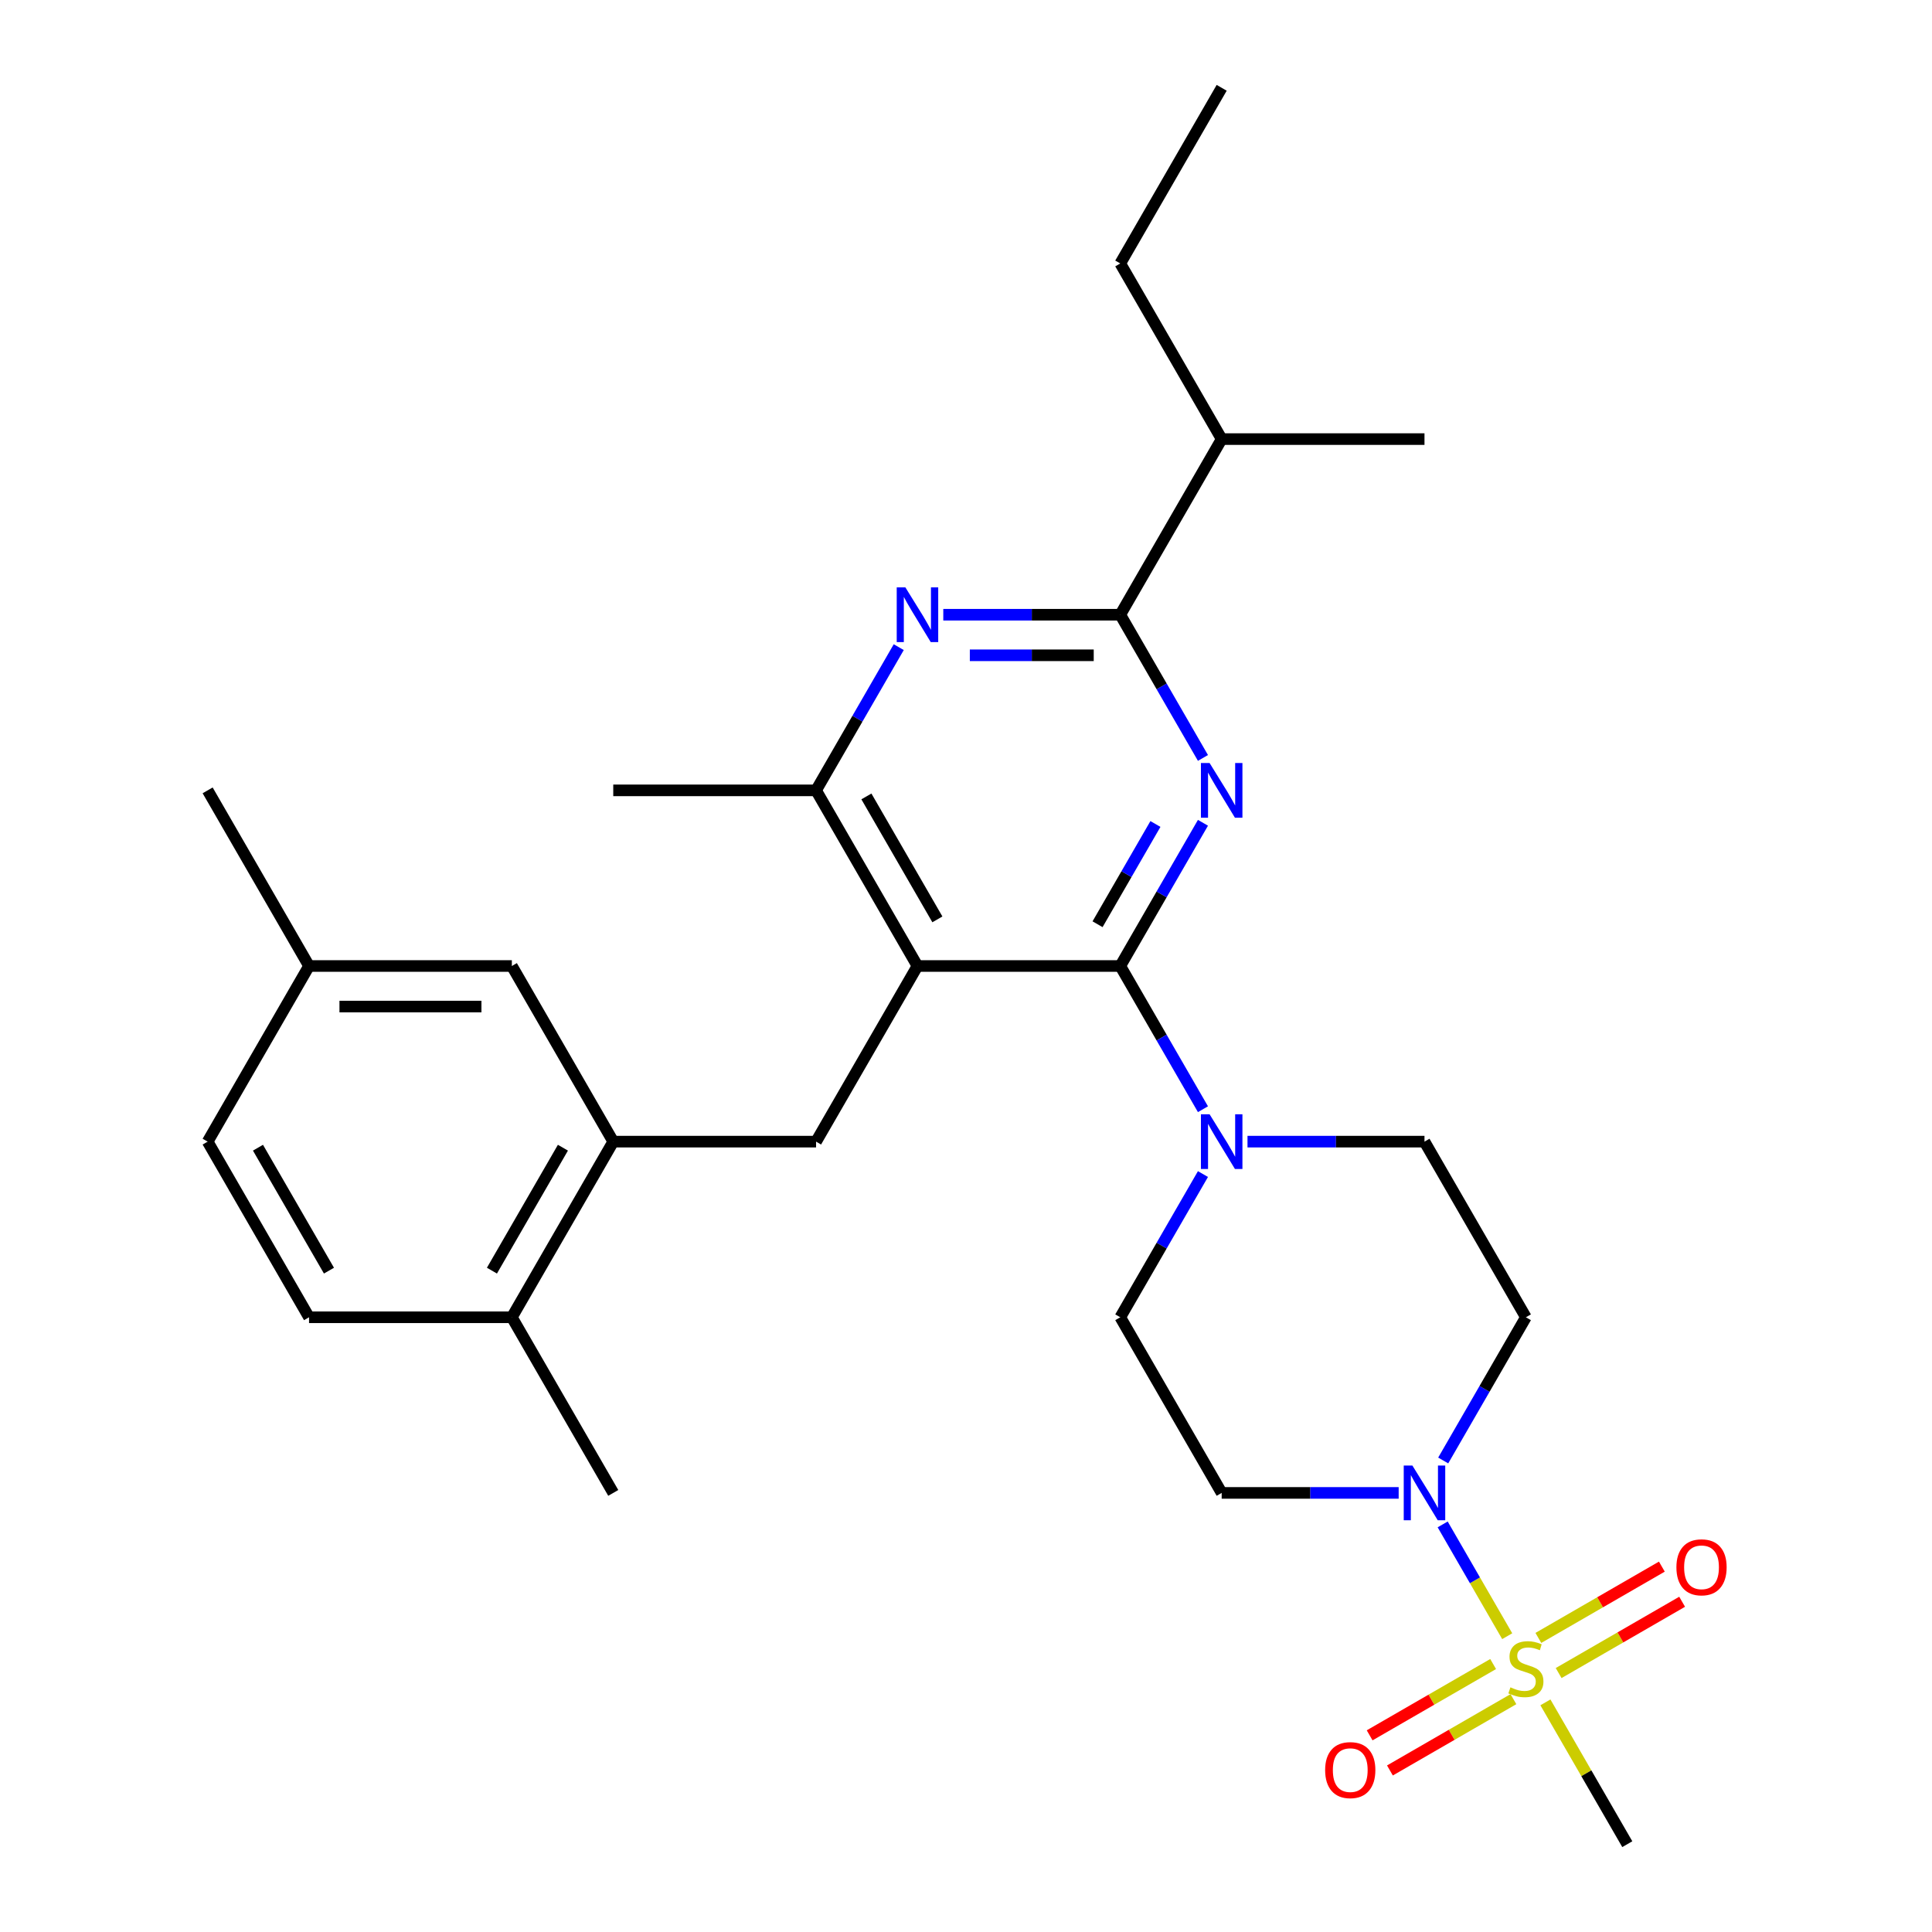 <?xml version='1.0' encoding='iso-8859-1'?>
<svg version='1.1' baseProfile='full'
              xmlns='http://www.w3.org/2000/svg'
                      xmlns:rdkit='http://www.rdkit.org/xml'
                      xmlns:xlink='http://www.w3.org/1999/xlink'
                  xml:space='preserve'
width='1000px' height='1000px' viewBox='0 0 1000 1000'>
<!-- END OF HEADER -->
<rect style='opacity:1.0;fill:#FFFFFF;stroke:none' width='1000' height='1000' x='0' y='0'> </rect>
<path class='bond-0' d='M 579.852,500 L 601.25,462.938' style='fill:none;fill-rule:evenodd;stroke:#000000;stroke-width:6px;stroke-linecap:butt;stroke-linejoin:miter;stroke-opacity:1' />
<path class='bond-0' d='M 601.25,462.938 L 622.648,425.875' style='fill:none;fill-rule:evenodd;stroke:#0000FF;stroke-width:6px;stroke-linecap:butt;stroke-linejoin:miter;stroke-opacity:1' />
<path class='bond-0' d='M 568.09,478.384 L 583.068,452.44' style='fill:none;fill-rule:evenodd;stroke:#000000;stroke-width:6px;stroke-linecap:butt;stroke-linejoin:miter;stroke-opacity:1' />
<path class='bond-0' d='M 583.068,452.44 L 598.047,426.497' style='fill:none;fill-rule:evenodd;stroke:#0000FF;stroke-width:6px;stroke-linecap:butt;stroke-linejoin:miter;stroke-opacity:1' />
<path class='bond-2' d='M 579.852,500 L 474.88,500' style='fill:none;fill-rule:evenodd;stroke:#000000;stroke-width:6px;stroke-linecap:butt;stroke-linejoin:miter;stroke-opacity:1' />
<path class='bond-6' d='M 579.852,500 L 601.25,537.062' style='fill:none;fill-rule:evenodd;stroke:#000000;stroke-width:6px;stroke-linecap:butt;stroke-linejoin:miter;stroke-opacity:1' />
<path class='bond-6' d='M 601.25,537.062 L 622.648,574.125' style='fill:none;fill-rule:evenodd;stroke:#0000FF;stroke-width:6px;stroke-linecap:butt;stroke-linejoin:miter;stroke-opacity:1' />
<path class='bond-3' d='M 622.648,392.307 L 601.25,355.244' style='fill:none;fill-rule:evenodd;stroke:#0000FF;stroke-width:6px;stroke-linecap:butt;stroke-linejoin:miter;stroke-opacity:1' />
<path class='bond-3' d='M 601.25,355.244 L 579.852,318.182' style='fill:none;fill-rule:evenodd;stroke:#000000;stroke-width:6px;stroke-linecap:butt;stroke-linejoin:miter;stroke-opacity:1' />
<path class='bond-1' d='M 780.131,846.892 L 763.427,817.96' style='fill:none;fill-rule:evenodd;stroke:#CCCC00;stroke-width:6px;stroke-linecap:butt;stroke-linejoin:miter;stroke-opacity:1' />
<path class='bond-1' d='M 763.427,817.96 L 746.723,789.028' style='fill:none;fill-rule:evenodd;stroke:#0000FF;stroke-width:6px;stroke-linecap:butt;stroke-linejoin:miter;stroke-opacity:1' />
<path class='bond-12' d='M 806.751,865.97 L 838.71,847.518' style='fill:none;fill-rule:evenodd;stroke:#CCCC00;stroke-width:6px;stroke-linecap:butt;stroke-linejoin:miter;stroke-opacity:1' />
<path class='bond-12' d='M 838.71,847.518 L 870.669,829.067' style='fill:none;fill-rule:evenodd;stroke:#FF0000;stroke-width:6px;stroke-linecap:butt;stroke-linejoin:miter;stroke-opacity:1' />
<path class='bond-12' d='M 796.254,847.788 L 828.213,829.336' style='fill:none;fill-rule:evenodd;stroke:#CCCC00;stroke-width:6px;stroke-linecap:butt;stroke-linejoin:miter;stroke-opacity:1' />
<path class='bond-12' d='M 828.213,829.336 L 860.172,810.885' style='fill:none;fill-rule:evenodd;stroke:#FF0000;stroke-width:6px;stroke-linecap:butt;stroke-linejoin:miter;stroke-opacity:1' />
<path class='bond-13' d='M 772.845,861.303 L 740.886,879.755' style='fill:none;fill-rule:evenodd;stroke:#CCCC00;stroke-width:6px;stroke-linecap:butt;stroke-linejoin:miter;stroke-opacity:1' />
<path class='bond-13' d='M 740.886,879.755 L 708.927,898.206' style='fill:none;fill-rule:evenodd;stroke:#FF0000;stroke-width:6px;stroke-linecap:butt;stroke-linejoin:miter;stroke-opacity:1' />
<path class='bond-13' d='M 783.342,879.485 L 751.383,897.936' style='fill:none;fill-rule:evenodd;stroke:#CCCC00;stroke-width:6px;stroke-linecap:butt;stroke-linejoin:miter;stroke-opacity:1' />
<path class='bond-13' d='M 751.383,897.936 L 719.424,916.388' style='fill:none;fill-rule:evenodd;stroke:#FF0000;stroke-width:6px;stroke-linecap:butt;stroke-linejoin:miter;stroke-opacity:1' />
<path class='bond-20' d='M 799.904,881.141 L 821.094,917.843' style='fill:none;fill-rule:evenodd;stroke:#CCCC00;stroke-width:6px;stroke-linecap:butt;stroke-linejoin:miter;stroke-opacity:1' />
<path class='bond-20' d='M 821.094,917.843 L 842.284,954.545' style='fill:none;fill-rule:evenodd;stroke:#000000;stroke-width:6px;stroke-linecap:butt;stroke-linejoin:miter;stroke-opacity:1' />
<path class='bond-7' d='M 474.88,500 L 422.393,409.091' style='fill:none;fill-rule:evenodd;stroke:#000000;stroke-width:6px;stroke-linecap:butt;stroke-linejoin:miter;stroke-opacity:1' />
<path class='bond-7' d='M 485.188,475.866 L 448.448,412.23' style='fill:none;fill-rule:evenodd;stroke:#000000;stroke-width:6px;stroke-linecap:butt;stroke-linejoin:miter;stroke-opacity:1' />
<path class='bond-8' d='M 474.88,500 L 422.393,590.909' style='fill:none;fill-rule:evenodd;stroke:#000000;stroke-width:6px;stroke-linecap:butt;stroke-linejoin:miter;stroke-opacity:1' />
<path class='bond-5' d='M 579.852,318.182 L 534.048,318.182' style='fill:none;fill-rule:evenodd;stroke:#000000;stroke-width:6px;stroke-linecap:butt;stroke-linejoin:miter;stroke-opacity:1' />
<path class='bond-5' d='M 534.048,318.182 L 488.244,318.182' style='fill:none;fill-rule:evenodd;stroke:#0000FF;stroke-width:6px;stroke-linecap:butt;stroke-linejoin:miter;stroke-opacity:1' />
<path class='bond-5' d='M 566.111,339.176 L 534.048,339.176' style='fill:none;fill-rule:evenodd;stroke:#000000;stroke-width:6px;stroke-linecap:butt;stroke-linejoin:miter;stroke-opacity:1' />
<path class='bond-5' d='M 534.048,339.176 L 501.985,339.176' style='fill:none;fill-rule:evenodd;stroke:#0000FF;stroke-width:6px;stroke-linecap:butt;stroke-linejoin:miter;stroke-opacity:1' />
<path class='bond-18' d='M 579.852,318.182 L 632.339,227.273' style='fill:none;fill-rule:evenodd;stroke:#000000;stroke-width:6px;stroke-linecap:butt;stroke-linejoin:miter;stroke-opacity:1' />
<path class='bond-4' d='M 723.947,772.727 L 678.143,772.727' style='fill:none;fill-rule:evenodd;stroke:#0000FF;stroke-width:6px;stroke-linecap:butt;stroke-linejoin:miter;stroke-opacity:1' />
<path class='bond-4' d='M 678.143,772.727 L 632.339,772.727' style='fill:none;fill-rule:evenodd;stroke:#000000;stroke-width:6px;stroke-linecap:butt;stroke-linejoin:miter;stroke-opacity:1' />
<path class='bond-30' d='M 747.002,755.943 L 768.4,718.881' style='fill:none;fill-rule:evenodd;stroke:#0000FF;stroke-width:6px;stroke-linecap:butt;stroke-linejoin:miter;stroke-opacity:1' />
<path class='bond-30' d='M 768.4,718.881 L 789.798,681.818' style='fill:none;fill-rule:evenodd;stroke:#000000;stroke-width:6px;stroke-linecap:butt;stroke-linejoin:miter;stroke-opacity:1' />
<path class='bond-29' d='M 465.189,334.966 L 443.791,372.029' style='fill:none;fill-rule:evenodd;stroke:#0000FF;stroke-width:6px;stroke-linecap:butt;stroke-linejoin:miter;stroke-opacity:1' />
<path class='bond-29' d='M 443.791,372.029 L 422.393,409.091' style='fill:none;fill-rule:evenodd;stroke:#000000;stroke-width:6px;stroke-linecap:butt;stroke-linejoin:miter;stroke-opacity:1' />
<path class='bond-14' d='M 622.648,607.693 L 601.25,644.756' style='fill:none;fill-rule:evenodd;stroke:#0000FF;stroke-width:6px;stroke-linecap:butt;stroke-linejoin:miter;stroke-opacity:1' />
<path class='bond-14' d='M 601.25,644.756 L 579.852,681.818' style='fill:none;fill-rule:evenodd;stroke:#000000;stroke-width:6px;stroke-linecap:butt;stroke-linejoin:miter;stroke-opacity:1' />
<path class='bond-15' d='M 645.703,590.909 L 691.507,590.909' style='fill:none;fill-rule:evenodd;stroke:#0000FF;stroke-width:6px;stroke-linecap:butt;stroke-linejoin:miter;stroke-opacity:1' />
<path class='bond-15' d='M 691.507,590.909 L 737.311,590.909' style='fill:none;fill-rule:evenodd;stroke:#000000;stroke-width:6px;stroke-linecap:butt;stroke-linejoin:miter;stroke-opacity:1' />
<path class='bond-23' d='M 422.393,409.091 L 317.42,409.091' style='fill:none;fill-rule:evenodd;stroke:#000000;stroke-width:6px;stroke-linecap:butt;stroke-linejoin:miter;stroke-opacity:1' />
<path class='bond-9' d='M 422.393,590.909 L 317.42,590.909' style='fill:none;fill-rule:evenodd;stroke:#000000;stroke-width:6px;stroke-linecap:butt;stroke-linejoin:miter;stroke-opacity:1' />
<path class='bond-16' d='M 317.42,590.909 L 264.934,681.818' style='fill:none;fill-rule:evenodd;stroke:#000000;stroke-width:6px;stroke-linecap:butt;stroke-linejoin:miter;stroke-opacity:1' />
<path class='bond-16' d='M 291.366,594.048 L 254.625,657.685' style='fill:none;fill-rule:evenodd;stroke:#000000;stroke-width:6px;stroke-linecap:butt;stroke-linejoin:miter;stroke-opacity:1' />
<path class='bond-17' d='M 317.42,590.909 L 264.934,500' style='fill:none;fill-rule:evenodd;stroke:#000000;stroke-width:6px;stroke-linecap:butt;stroke-linejoin:miter;stroke-opacity:1' />
<path class='bond-10' d='M 632.339,772.727 L 579.852,681.818' style='fill:none;fill-rule:evenodd;stroke:#000000;stroke-width:6px;stroke-linecap:butt;stroke-linejoin:miter;stroke-opacity:1' />
<path class='bond-11' d='M 789.798,681.818 L 737.311,590.909' style='fill:none;fill-rule:evenodd;stroke:#000000;stroke-width:6px;stroke-linecap:butt;stroke-linejoin:miter;stroke-opacity:1' />
<path class='bond-19' d='M 264.934,681.818 L 159.961,681.818' style='fill:none;fill-rule:evenodd;stroke:#000000;stroke-width:6px;stroke-linecap:butt;stroke-linejoin:miter;stroke-opacity:1' />
<path class='bond-24' d='M 264.934,681.818 L 317.42,772.727' style='fill:none;fill-rule:evenodd;stroke:#000000;stroke-width:6px;stroke-linecap:butt;stroke-linejoin:miter;stroke-opacity:1' />
<path class='bond-21' d='M 264.934,500 L 159.961,500' style='fill:none;fill-rule:evenodd;stroke:#000000;stroke-width:6px;stroke-linecap:butt;stroke-linejoin:miter;stroke-opacity:1' />
<path class='bond-21' d='M 249.188,520.995 L 175.707,520.995' style='fill:none;fill-rule:evenodd;stroke:#000000;stroke-width:6px;stroke-linecap:butt;stroke-linejoin:miter;stroke-opacity:1' />
<path class='bond-25' d='M 632.339,227.273 L 579.852,136.364' style='fill:none;fill-rule:evenodd;stroke:#000000;stroke-width:6px;stroke-linecap:butt;stroke-linejoin:miter;stroke-opacity:1' />
<path class='bond-26' d='M 632.339,227.273 L 737.311,227.273' style='fill:none;fill-rule:evenodd;stroke:#000000;stroke-width:6px;stroke-linecap:butt;stroke-linejoin:miter;stroke-opacity:1' />
<path class='bond-31' d='M 159.961,681.818 L 107.475,590.909' style='fill:none;fill-rule:evenodd;stroke:#000000;stroke-width:6px;stroke-linecap:butt;stroke-linejoin:miter;stroke-opacity:1' />
<path class='bond-31' d='M 170.27,657.685 L 133.53,594.048' style='fill:none;fill-rule:evenodd;stroke:#000000;stroke-width:6px;stroke-linecap:butt;stroke-linejoin:miter;stroke-opacity:1' />
<path class='bond-22' d='M 159.961,500 L 107.475,590.909' style='fill:none;fill-rule:evenodd;stroke:#000000;stroke-width:6px;stroke-linecap:butt;stroke-linejoin:miter;stroke-opacity:1' />
<path class='bond-27' d='M 159.961,500 L 107.475,409.091' style='fill:none;fill-rule:evenodd;stroke:#000000;stroke-width:6px;stroke-linecap:butt;stroke-linejoin:miter;stroke-opacity:1' />
<path class='bond-28' d='M 579.852,136.364 L 632.339,45.455' style='fill:none;fill-rule:evenodd;stroke:#000000;stroke-width:6px;stroke-linecap:butt;stroke-linejoin:miter;stroke-opacity:1' />
<path  class='atom-1' d='M 626.079 394.931
L 635.359 409.931
Q 636.279 411.411, 637.759 414.091
Q 639.239 416.771, 639.319 416.931
L 639.319 394.931
L 643.079 394.931
L 643.079 423.251
L 639.199 423.251
L 629.239 406.851
Q 628.079 404.931, 626.839 402.731
Q 625.639 400.531, 625.279 399.851
L 625.279 423.251
L 621.599 423.251
L 621.599 394.931
L 626.079 394.931
' fill='#0000FF'/>
<path  class='atom-2' d='M 781.798 873.356
Q 782.118 873.476, 783.438 874.036
Q 784.758 874.596, 786.198 874.956
Q 787.678 875.276, 789.118 875.276
Q 791.798 875.276, 793.358 873.996
Q 794.918 872.676, 794.918 870.396
Q 794.918 868.836, 794.118 867.876
Q 793.358 866.916, 792.158 866.396
Q 790.958 865.876, 788.958 865.276
Q 786.438 864.516, 784.918 863.796
Q 783.438 863.076, 782.358 861.556
Q 781.318 860.036, 781.318 857.476
Q 781.318 853.916, 783.718 851.716
Q 786.158 849.516, 790.958 849.516
Q 794.238 849.516, 797.958 851.076
L 797.038 854.156
Q 793.638 852.756, 791.078 852.756
Q 788.318 852.756, 786.798 853.916
Q 785.278 855.036, 785.318 856.996
Q 785.318 858.516, 786.078 859.436
Q 786.878 860.356, 787.998 860.876
Q 789.158 861.396, 791.078 861.996
Q 793.638 862.796, 795.158 863.596
Q 796.678 864.396, 797.758 866.036
Q 798.878 867.636, 798.878 870.396
Q 798.878 874.316, 796.238 876.436
Q 793.638 878.516, 789.278 878.516
Q 786.758 878.516, 784.838 877.956
Q 782.958 877.436, 780.718 876.516
L 781.798 873.356
' fill='#CCCC00'/>
<path  class='atom-5' d='M 731.051 758.567
L 740.331 773.567
Q 741.251 775.047, 742.731 777.727
Q 744.211 780.407, 744.291 780.567
L 744.291 758.567
L 748.051 758.567
L 748.051 786.887
L 744.171 786.887
L 734.211 770.487
Q 733.051 768.567, 731.811 766.367
Q 730.611 764.167, 730.251 763.487
L 730.251 786.887
L 726.571 786.887
L 726.571 758.567
L 731.051 758.567
' fill='#0000FF'/>
<path  class='atom-6' d='M 468.62 304.022
L 477.9 319.022
Q 478.82 320.502, 480.3 323.182
Q 481.78 325.862, 481.86 326.022
L 481.86 304.022
L 485.62 304.022
L 485.62 332.342
L 481.74 332.342
L 471.78 315.942
Q 470.62 314.022, 469.38 311.822
Q 468.18 309.622, 467.82 308.942
L 467.82 332.342
L 464.14 332.342
L 464.14 304.022
L 468.62 304.022
' fill='#0000FF'/>
<path  class='atom-7' d='M 626.079 576.749
L 635.359 591.749
Q 636.279 593.229, 637.759 595.909
Q 639.239 598.589, 639.319 598.749
L 639.319 576.749
L 643.079 576.749
L 643.079 605.069
L 639.199 605.069
L 629.239 588.669
Q 628.079 586.749, 626.839 584.549
Q 625.639 582.349, 625.279 581.669
L 625.279 605.069
L 621.599 605.069
L 621.599 576.749
L 626.079 576.749
' fill='#0000FF'/>
<path  class='atom-13' d='M 867.707 811.23
Q 867.707 804.43, 871.067 800.63
Q 874.427 796.83, 880.707 796.83
Q 886.987 796.83, 890.347 800.63
Q 893.707 804.43, 893.707 811.23
Q 893.707 818.11, 890.307 822.03
Q 886.907 825.91, 880.707 825.91
Q 874.467 825.91, 871.067 822.03
Q 867.707 818.15, 867.707 811.23
M 880.707 822.71
Q 885.027 822.71, 887.347 819.83
Q 889.707 816.91, 889.707 811.23
Q 889.707 805.67, 887.347 802.87
Q 885.027 800.03, 880.707 800.03
Q 876.387 800.03, 874.027 802.83
Q 871.707 805.63, 871.707 811.23
Q 871.707 816.95, 874.027 819.83
Q 876.387 822.71, 880.707 822.71
' fill='#FF0000'/>
<path  class='atom-14' d='M 685.889 916.203
Q 685.889 909.403, 689.249 905.603
Q 692.609 901.803, 698.889 901.803
Q 705.169 901.803, 708.529 905.603
Q 711.889 909.403, 711.889 916.203
Q 711.889 923.083, 708.489 927.003
Q 705.089 930.883, 698.889 930.883
Q 692.649 930.883, 689.249 927.003
Q 685.889 923.123, 685.889 916.203
M 698.889 927.683
Q 703.209 927.683, 705.529 924.803
Q 707.889 921.883, 707.889 916.203
Q 707.889 910.643, 705.529 907.843
Q 703.209 905.003, 698.889 905.003
Q 694.569 905.003, 692.209 907.803
Q 689.889 910.603, 689.889 916.203
Q 689.889 921.923, 692.209 924.803
Q 694.569 927.683, 698.889 927.683
' fill='#FF0000'/>
</svg>
